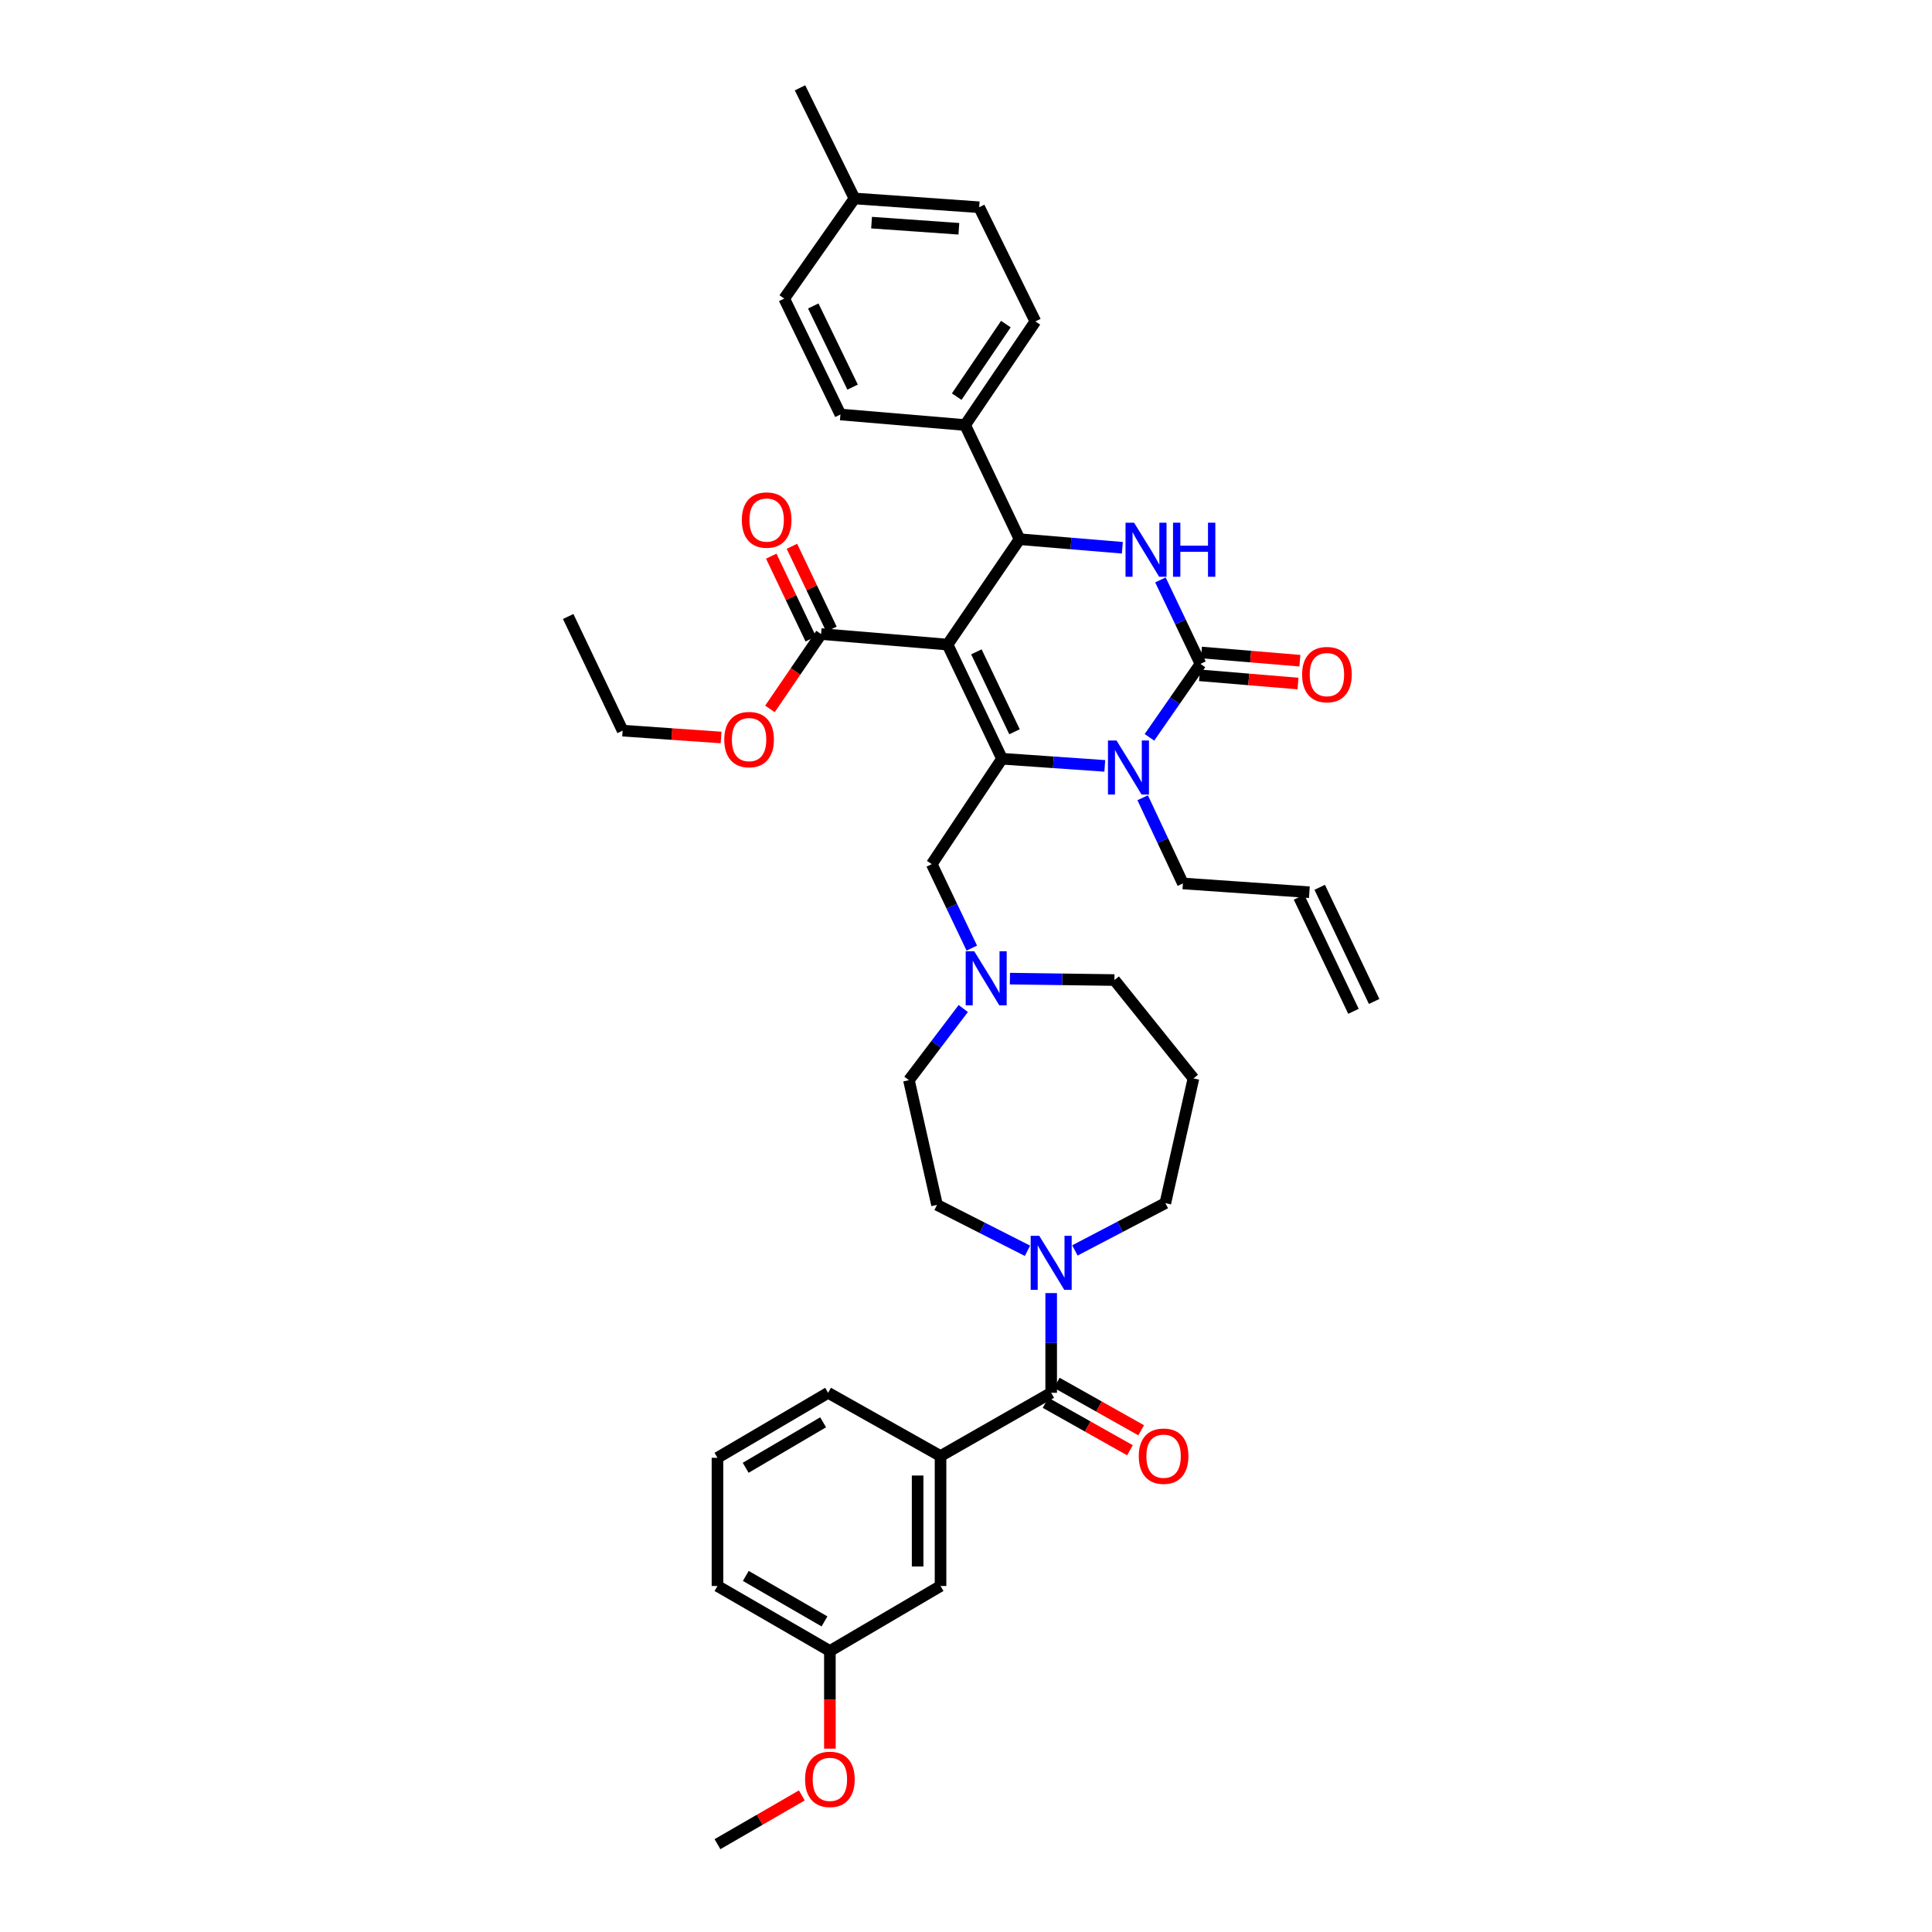 <?xml version='1.0' encoding='iso-8859-1'?>
<svg version='1.1' baseProfile='full'
              xmlns='http://www.w3.org/2000/svg'
                      xmlns:rdkit='http://www.rdkit.org/xml'
                      xmlns:xlink='http://www.w3.org/1999/xlink'
                  xml:space='preserve'
width='1000px' height='1000px' viewBox='0 0 1000 1000'>
<!-- END OF HEADER -->
<rect style='opacity:1.0;fill:#FFFFFF;stroke:none' width='1000' height='1000' x='0' y='0'> </rect>
<path class='bond-0' d='M 486.819,753.639 L 486.819,820.908' style='fill:none;fill-rule:evenodd;stroke:#000000;stroke-width:6px;stroke-linecap:butt;stroke-linejoin:miter;stroke-opacity:1' />
<path class='bond-0' d='M 474.962,763.729 L 474.962,810.818' style='fill:none;fill-rule:evenodd;stroke:#000000;stroke-width:6px;stroke-linecap:butt;stroke-linejoin:miter;stroke-opacity:1' />
<path class='bond-1' d='M 486.819,753.639 L 428.633,720.913' style='fill:none;fill-rule:evenodd;stroke:#000000;stroke-width:6px;stroke-linecap:butt;stroke-linejoin:miter;stroke-opacity:1' />
<path class='bond-2' d='M 486.819,753.639 L 544.089,720.913' style='fill:none;fill-rule:evenodd;stroke:#000000;stroke-width:6px;stroke-linecap:butt;stroke-linejoin:miter;stroke-opacity:1' />
<path class='bond-3' d='M 531.82,647.407 L 508.41,635.523' style='fill:none;fill-rule:evenodd;stroke:#0000FF;stroke-width:6px;stroke-linecap:butt;stroke-linejoin:miter;stroke-opacity:1' />
<path class='bond-3' d='M 508.41,635.523 L 485.001,623.638' style='fill:none;fill-rule:evenodd;stroke:#000000;stroke-width:6px;stroke-linecap:butt;stroke-linejoin:miter;stroke-opacity:1' />
<path class='bond-4' d='M 544.089,669.31 L 544.089,695.111' style='fill:none;fill-rule:evenodd;stroke:#0000FF;stroke-width:6px;stroke-linecap:butt;stroke-linejoin:miter;stroke-opacity:1' />
<path class='bond-4' d='M 544.089,695.111 L 544.089,720.913' style='fill:none;fill-rule:evenodd;stroke:#000000;stroke-width:6px;stroke-linecap:butt;stroke-linejoin:miter;stroke-opacity:1' />
<path class='bond-5' d='M 556.368,647.214 L 579.776,634.971' style='fill:none;fill-rule:evenodd;stroke:#0000FF;stroke-width:6px;stroke-linecap:butt;stroke-linejoin:miter;stroke-opacity:1' />
<path class='bond-5' d='M 579.776,634.971 L 603.184,622.729' style='fill:none;fill-rule:evenodd;stroke:#000000;stroke-width:6px;stroke-linecap:butt;stroke-linejoin:miter;stroke-opacity:1' />
<path class='bond-6' d='M 541.183,726.08 L 563.019,738.361' style='fill:none;fill-rule:evenodd;stroke:#000000;stroke-width:6px;stroke-linecap:butt;stroke-linejoin:miter;stroke-opacity:1' />
<path class='bond-6' d='M 563.019,738.361 L 584.854,750.643' style='fill:none;fill-rule:evenodd;stroke:#FF0000;stroke-width:6px;stroke-linecap:butt;stroke-linejoin:miter;stroke-opacity:1' />
<path class='bond-6' d='M 546.995,715.745 L 568.831,728.027' style='fill:none;fill-rule:evenodd;stroke:#000000;stroke-width:6px;stroke-linecap:butt;stroke-linejoin:miter;stroke-opacity:1' />
<path class='bond-6' d='M 568.831,728.027 L 590.667,740.308' style='fill:none;fill-rule:evenodd;stroke:#FF0000;stroke-width:6px;stroke-linecap:butt;stroke-linejoin:miter;stroke-opacity:1' />
<path class='bond-7' d='M 486.819,820.908 L 429.549,854.55' style='fill:none;fill-rule:evenodd;stroke:#000000;stroke-width:6px;stroke-linecap:butt;stroke-linejoin:miter;stroke-opacity:1' />
<path class='bond-8' d='M 429.549,854.55 L 429.549,879.826' style='fill:none;fill-rule:evenodd;stroke:#000000;stroke-width:6px;stroke-linecap:butt;stroke-linejoin:miter;stroke-opacity:1' />
<path class='bond-8' d='M 429.549,879.826 L 429.549,905.102' style='fill:none;fill-rule:evenodd;stroke:#FF0000;stroke-width:6px;stroke-linecap:butt;stroke-linejoin:miter;stroke-opacity:1' />
<path class='bond-9' d='M 429.549,854.55 L 371.363,820.908' style='fill:none;fill-rule:evenodd;stroke:#000000;stroke-width:6px;stroke-linecap:butt;stroke-linejoin:miter;stroke-opacity:1' />
<path class='bond-9' d='M 426.756,839.239 L 386.025,815.69' style='fill:none;fill-rule:evenodd;stroke:#000000;stroke-width:6px;stroke-linecap:butt;stroke-linejoin:miter;stroke-opacity:1' />
<path class='bond-10' d='M 576.821,507.272 L 549.774,506.902' style='fill:none;fill-rule:evenodd;stroke:#000000;stroke-width:6px;stroke-linecap:butt;stroke-linejoin:miter;stroke-opacity:1' />
<path class='bond-10' d='M 549.774,506.902 L 522.726,506.531' style='fill:none;fill-rule:evenodd;stroke:#0000FF;stroke-width:6px;stroke-linecap:butt;stroke-linejoin:miter;stroke-opacity:1' />
<path class='bond-11' d='M 576.821,507.272 L 617.729,558.179' style='fill:none;fill-rule:evenodd;stroke:#000000;stroke-width:6px;stroke-linecap:butt;stroke-linejoin:miter;stroke-opacity:1' />
<path class='bond-12' d='M 503.001,490.735 L 492.637,469.005' style='fill:none;fill-rule:evenodd;stroke:#0000FF;stroke-width:6px;stroke-linecap:butt;stroke-linejoin:miter;stroke-opacity:1' />
<path class='bond-12' d='M 492.637,469.005 L 482.273,447.275' style='fill:none;fill-rule:evenodd;stroke:#000000;stroke-width:6px;stroke-linecap:butt;stroke-linejoin:miter;stroke-opacity:1' />
<path class='bond-13' d='M 498.585,522.009 L 484.52,540.549' style='fill:none;fill-rule:evenodd;stroke:#0000FF;stroke-width:6px;stroke-linecap:butt;stroke-linejoin:miter;stroke-opacity:1' />
<path class='bond-13' d='M 484.52,540.549 L 470.456,559.088' style='fill:none;fill-rule:evenodd;stroke:#000000;stroke-width:6px;stroke-linecap:butt;stroke-linejoin:miter;stroke-opacity:1' />
<path class='bond-14' d='M 470.456,559.088 L 485.001,623.638' style='fill:none;fill-rule:evenodd;stroke:#000000;stroke-width:6px;stroke-linecap:butt;stroke-linejoin:miter;stroke-opacity:1' />
<path class='bond-15' d='M 490.455,333.637 L 518.636,392.725' style='fill:none;fill-rule:evenodd;stroke:#000000;stroke-width:6px;stroke-linecap:butt;stroke-linejoin:miter;stroke-opacity:1' />
<path class='bond-15' d='M 505.384,337.396 L 525.111,378.758' style='fill:none;fill-rule:evenodd;stroke:#000000;stroke-width:6px;stroke-linecap:butt;stroke-linejoin:miter;stroke-opacity:1' />
<path class='bond-16' d='M 490.455,333.637 L 527.726,279.087' style='fill:none;fill-rule:evenodd;stroke:#000000;stroke-width:6px;stroke-linecap:butt;stroke-linejoin:miter;stroke-opacity:1' />
<path class='bond-17' d='M 490.455,333.637 L 424.997,328.183' style='fill:none;fill-rule:evenodd;stroke:#000000;stroke-width:6px;stroke-linecap:butt;stroke-linejoin:miter;stroke-opacity:1' />
<path class='bond-18' d='M 518.636,392.725 L 545.238,394.573' style='fill:none;fill-rule:evenodd;stroke:#000000;stroke-width:6px;stroke-linecap:butt;stroke-linejoin:miter;stroke-opacity:1' />
<path class='bond-18' d='M 545.238,394.573 L 571.841,396.42' style='fill:none;fill-rule:evenodd;stroke:#0000FF;stroke-width:6px;stroke-linecap:butt;stroke-linejoin:miter;stroke-opacity:1' />
<path class='bond-19' d='M 518.636,392.725 L 482.273,447.275' style='fill:none;fill-rule:evenodd;stroke:#000000;stroke-width:6px;stroke-linecap:butt;stroke-linejoin:miter;stroke-opacity:1' />
<path class='bond-20' d='M 591.443,412.919 L 601.859,435.097' style='fill:none;fill-rule:evenodd;stroke:#0000FF;stroke-width:6px;stroke-linecap:butt;stroke-linejoin:miter;stroke-opacity:1' />
<path class='bond-20' d='M 601.859,435.097 L 612.274,457.275' style='fill:none;fill-rule:evenodd;stroke:#000000;stroke-width:6px;stroke-linecap:butt;stroke-linejoin:miter;stroke-opacity:1' />
<path class='bond-21' d='M 594.951,381.646 L 608.158,362.641' style='fill:none;fill-rule:evenodd;stroke:#0000FF;stroke-width:6px;stroke-linecap:butt;stroke-linejoin:miter;stroke-opacity:1' />
<path class='bond-21' d='M 608.158,362.641 L 621.365,343.637' style='fill:none;fill-rule:evenodd;stroke:#000000;stroke-width:6px;stroke-linecap:butt;stroke-linejoin:miter;stroke-opacity:1' />
<path class='bond-22' d='M 621.365,343.637 L 611.001,321.903' style='fill:none;fill-rule:evenodd;stroke:#000000;stroke-width:6px;stroke-linecap:butt;stroke-linejoin:miter;stroke-opacity:1' />
<path class='bond-22' d='M 611.001,321.903 L 600.637,300.17' style='fill:none;fill-rule:evenodd;stroke:#0000FF;stroke-width:6px;stroke-linecap:butt;stroke-linejoin:miter;stroke-opacity:1' />
<path class='bond-23' d='M 620.873,349.545 L 646.355,351.668' style='fill:none;fill-rule:evenodd;stroke:#000000;stroke-width:6px;stroke-linecap:butt;stroke-linejoin:miter;stroke-opacity:1' />
<path class='bond-23' d='M 646.355,351.668 L 671.837,353.792' style='fill:none;fill-rule:evenodd;stroke:#FF0000;stroke-width:6px;stroke-linecap:butt;stroke-linejoin:miter;stroke-opacity:1' />
<path class='bond-23' d='M 621.857,337.728 L 647.34,339.852' style='fill:none;fill-rule:evenodd;stroke:#000000;stroke-width:6px;stroke-linecap:butt;stroke-linejoin:miter;stroke-opacity:1' />
<path class='bond-23' d='M 647.34,339.852 L 672.822,341.975' style='fill:none;fill-rule:evenodd;stroke:#FF0000;stroke-width:6px;stroke-linecap:butt;stroke-linejoin:miter;stroke-opacity:1' />
<path class='bond-24' d='M 580.93,283.521 L 554.328,281.304' style='fill:none;fill-rule:evenodd;stroke:#0000FF;stroke-width:6px;stroke-linecap:butt;stroke-linejoin:miter;stroke-opacity:1' />
<path class='bond-24' d='M 554.328,281.304 L 527.726,279.087' style='fill:none;fill-rule:evenodd;stroke:#000000;stroke-width:6px;stroke-linecap:butt;stroke-linejoin:miter;stroke-opacity:1' />
<path class='bond-25' d='M 527.726,279.087 L 499.545,219.999' style='fill:none;fill-rule:evenodd;stroke:#000000;stroke-width:6px;stroke-linecap:butt;stroke-linejoin:miter;stroke-opacity:1' />
<path class='bond-26' d='M 430.348,325.631 L 420.125,304.194' style='fill:none;fill-rule:evenodd;stroke:#000000;stroke-width:6px;stroke-linecap:butt;stroke-linejoin:miter;stroke-opacity:1' />
<path class='bond-26' d='M 420.125,304.194 L 409.903,282.757' style='fill:none;fill-rule:evenodd;stroke:#FF0000;stroke-width:6px;stroke-linecap:butt;stroke-linejoin:miter;stroke-opacity:1' />
<path class='bond-26' d='M 419.645,330.735 L 409.423,309.298' style='fill:none;fill-rule:evenodd;stroke:#000000;stroke-width:6px;stroke-linecap:butt;stroke-linejoin:miter;stroke-opacity:1' />
<path class='bond-26' d='M 409.423,309.298 L 399.2,287.861' style='fill:none;fill-rule:evenodd;stroke:#FF0000;stroke-width:6px;stroke-linecap:butt;stroke-linejoin:miter;stroke-opacity:1' />
<path class='bond-27' d='M 424.997,328.183 L 411.76,347.554' style='fill:none;fill-rule:evenodd;stroke:#000000;stroke-width:6px;stroke-linecap:butt;stroke-linejoin:miter;stroke-opacity:1' />
<path class='bond-27' d='M 411.76,347.554 L 398.523,366.925' style='fill:none;fill-rule:evenodd;stroke:#FF0000;stroke-width:6px;stroke-linecap:butt;stroke-linejoin:miter;stroke-opacity:1' />
<path class='bond-28' d='M 612.274,457.275 L 677.726,461.82' style='fill:none;fill-rule:evenodd;stroke:#000000;stroke-width:6px;stroke-linecap:butt;stroke-linejoin:miter;stroke-opacity:1' />
<path class='bond-29' d='M 373.24,381.72 L 347.757,379.95' style='fill:none;fill-rule:evenodd;stroke:#FF0000;stroke-width:6px;stroke-linecap:butt;stroke-linejoin:miter;stroke-opacity:1' />
<path class='bond-29' d='M 347.757,379.95 L 322.274,378.181' style='fill:none;fill-rule:evenodd;stroke:#000000;stroke-width:6px;stroke-linecap:butt;stroke-linejoin:miter;stroke-opacity:1' />
<path class='bond-30' d='M 322.274,378.181 L 294.093,319.092' style='fill:none;fill-rule:evenodd;stroke:#000000;stroke-width:6px;stroke-linecap:butt;stroke-linejoin:miter;stroke-opacity:1' />
<path class='bond-31' d='M 499.545,219.999 L 435.003,214.545' style='fill:none;fill-rule:evenodd;stroke:#000000;stroke-width:6px;stroke-linecap:butt;stroke-linejoin:miter;stroke-opacity:1' />
<path class='bond-32' d='M 499.545,219.999 L 535.908,166.365' style='fill:none;fill-rule:evenodd;stroke:#000000;stroke-width:6px;stroke-linecap:butt;stroke-linejoin:miter;stroke-opacity:1' />
<path class='bond-32' d='M 495.185,205.3 L 520.639,167.756' style='fill:none;fill-rule:evenodd;stroke:#000000;stroke-width:6px;stroke-linecap:butt;stroke-linejoin:miter;stroke-opacity:1' />
<path class='bond-33' d='M 442.275,102.725 L 506.818,107.27' style='fill:none;fill-rule:evenodd;stroke:#000000;stroke-width:6px;stroke-linecap:butt;stroke-linejoin:miter;stroke-opacity:1' />
<path class='bond-33' d='M 451.124,115.234 L 496.304,118.416' style='fill:none;fill-rule:evenodd;stroke:#000000;stroke-width:6px;stroke-linecap:butt;stroke-linejoin:miter;stroke-opacity:1' />
<path class='bond-34' d='M 442.275,102.725 L 414.088,45.455' style='fill:none;fill-rule:evenodd;stroke:#000000;stroke-width:6px;stroke-linecap:butt;stroke-linejoin:miter;stroke-opacity:1' />
<path class='bond-35' d='M 442.275,102.725 L 405.907,154.547' style='fill:none;fill-rule:evenodd;stroke:#000000;stroke-width:6px;stroke-linecap:butt;stroke-linejoin:miter;stroke-opacity:1' />
<path class='bond-36' d='M 435.003,214.545 L 405.907,154.547' style='fill:none;fill-rule:evenodd;stroke:#000000;stroke-width:6px;stroke-linecap:butt;stroke-linejoin:miter;stroke-opacity:1' />
<path class='bond-36' d='M 441.307,200.371 L 420.94,158.373' style='fill:none;fill-rule:evenodd;stroke:#000000;stroke-width:6px;stroke-linecap:butt;stroke-linejoin:miter;stroke-opacity:1' />
<path class='bond-37' d='M 535.908,166.365 L 506.818,107.27' style='fill:none;fill-rule:evenodd;stroke:#000000;stroke-width:6px;stroke-linecap:butt;stroke-linejoin:miter;stroke-opacity:1' />
<path class='bond-38' d='M 672.375,464.372 L 700.556,523.46' style='fill:none;fill-rule:evenodd;stroke:#000000;stroke-width:6px;stroke-linecap:butt;stroke-linejoin:miter;stroke-opacity:1' />
<path class='bond-38' d='M 683.077,459.268 L 711.258,518.356' style='fill:none;fill-rule:evenodd;stroke:#000000;stroke-width:6px;stroke-linecap:butt;stroke-linejoin:miter;stroke-opacity:1' />
<path class='bond-39' d='M 617.729,558.179 L 603.184,622.729' style='fill:none;fill-rule:evenodd;stroke:#000000;stroke-width:6px;stroke-linecap:butt;stroke-linejoin:miter;stroke-opacity:1' />
<path class='bond-40' d='M 415.023,929.307 L 393.193,941.926' style='fill:none;fill-rule:evenodd;stroke:#FF0000;stroke-width:6px;stroke-linecap:butt;stroke-linejoin:miter;stroke-opacity:1' />
<path class='bond-40' d='M 393.193,941.926 L 371.363,954.545' style='fill:none;fill-rule:evenodd;stroke:#000000;stroke-width:6px;stroke-linecap:butt;stroke-linejoin:miter;stroke-opacity:1' />
<path class='bond-41' d='M 428.633,720.913 L 371.363,754.548' style='fill:none;fill-rule:evenodd;stroke:#000000;stroke-width:6px;stroke-linecap:butt;stroke-linejoin:miter;stroke-opacity:1' />
<path class='bond-41' d='M 426.047,736.182 L 385.958,759.727' style='fill:none;fill-rule:evenodd;stroke:#000000;stroke-width:6px;stroke-linecap:butt;stroke-linejoin:miter;stroke-opacity:1' />
<path class='bond-42' d='M 371.363,754.548 L 371.363,820.908' style='fill:none;fill-rule:evenodd;stroke:#000000;stroke-width:6px;stroke-linecap:butt;stroke-linejoin:miter;stroke-opacity:1' />
<path  class='atom-1' d='M 537.903 639.645
L 547.073 654.466
Q 547.982 655.929, 549.444 658.577
Q 550.907 661.225, 550.986 661.383
L 550.986 639.645
L 554.701 639.645
L 554.701 667.628
L 550.867 667.628
L 541.026 651.423
Q 539.88 649.526, 538.654 647.352
Q 537.469 645.178, 537.113 644.506
L 537.113 667.628
L 533.477 667.628
L 533.477 639.645
L 537.903 639.645
' fill='#0000FF'/>
<path  class='atom-3' d='M 589.43 753.718
Q 589.43 746.998, 592.75 743.244
Q 596.07 739.489, 602.275 739.489
Q 608.48 739.489, 611.8 743.244
Q 615.12 746.998, 615.12 753.718
Q 615.12 760.516, 611.761 764.389
Q 608.401 768.223, 602.275 768.223
Q 596.109 768.223, 592.75 764.389
Q 589.43 760.555, 589.43 753.718
M 602.275 765.061
Q 606.543 765.061, 608.836 762.215
Q 611.168 759.33, 611.168 753.718
Q 611.168 748.224, 608.836 745.457
Q 606.543 742.651, 602.275 742.651
Q 598.006 742.651, 595.674 745.418
Q 593.382 748.184, 593.382 753.718
Q 593.382 759.369, 595.674 762.215
Q 598.006 765.061, 602.275 765.061
' fill='#FF0000'/>
<path  class='atom-7' d='M 504.269 492.372
L 513.438 507.193
Q 514.347 508.656, 515.81 511.304
Q 517.272 513.952, 517.351 514.11
L 517.351 492.372
L 521.066 492.372
L 521.066 520.355
L 517.232 520.355
L 507.391 504.15
Q 506.245 502.253, 505.02 500.079
Q 503.834 497.905, 503.478 497.233
L 503.478 520.355
L 499.842 520.355
L 499.842 492.372
L 504.269 492.372
' fill='#0000FF'/>
<path  class='atom-11' d='M 577.908 383.279
L 587.078 398.101
Q 587.987 399.563, 589.449 402.211
Q 590.912 404.859, 590.991 405.017
L 590.991 383.279
L 594.706 383.279
L 594.706 411.262
L 590.872 411.262
L 581.031 395.057
Q 579.885 393.16, 578.659 390.986
Q 577.474 388.812, 577.118 388.141
L 577.118 411.262
L 573.482 411.262
L 573.482 383.279
L 577.908 383.279
' fill='#0000FF'/>
<path  class='atom-13' d='M 586.999 270.55
L 596.168 285.372
Q 597.077 286.834, 598.54 289.482
Q 600.002 292.13, 600.081 292.288
L 600.081 270.55
L 603.797 270.55
L 603.797 298.533
L 599.963 298.533
L 590.121 282.328
Q 588.975 280.431, 587.75 278.257
Q 586.564 276.084, 586.208 275.412
L 586.208 298.533
L 582.572 298.533
L 582.572 270.55
L 586.999 270.55
' fill='#0000FF'/>
<path  class='atom-13' d='M 607.156 270.55
L 610.95 270.55
L 610.95 282.447
L 625.258 282.447
L 625.258 270.55
L 629.052 270.55
L 629.052 298.533
L 625.258 298.533
L 625.258 285.609
L 610.95 285.609
L 610.95 298.533
L 607.156 298.533
L 607.156 270.55
' fill='#0000FF'/>
<path  class='atom-15' d='M 673.971 349.17
Q 673.971 342.451, 677.291 338.696
Q 680.611 334.941, 686.817 334.941
Q 693.022 334.941, 696.342 338.696
Q 699.662 342.451, 699.662 349.17
Q 699.662 355.968, 696.302 359.841
Q 692.943 363.675, 686.817 363.675
Q 680.651 363.675, 677.291 359.841
Q 673.971 356.008, 673.971 349.17
M 686.817 360.513
Q 691.085 360.513, 693.378 357.668
Q 695.71 354.782, 695.71 349.17
Q 695.71 343.676, 693.378 340.909
Q 691.085 338.103, 686.817 338.103
Q 682.548 338.103, 680.216 340.87
Q 677.924 343.637, 677.924 349.17
Q 677.924 354.822, 680.216 357.668
Q 682.548 360.513, 686.817 360.513
' fill='#FF0000'/>
<path  class='atom-19' d='M 383.971 269.167
Q 383.971 262.448, 387.291 258.693
Q 390.611 254.938, 396.816 254.938
Q 403.021 254.938, 406.341 258.693
Q 409.661 262.448, 409.661 269.167
Q 409.661 275.965, 406.302 279.838
Q 402.942 283.672, 396.816 283.672
Q 390.65 283.672, 387.291 279.838
Q 383.971 276.004, 383.971 269.167
M 396.816 280.51
Q 401.085 280.51, 403.377 277.664
Q 405.709 274.779, 405.709 269.167
Q 405.709 263.673, 403.377 260.906
Q 401.085 258.1, 396.816 258.1
Q 392.547 258.1, 390.216 260.867
Q 387.923 263.633, 387.923 269.167
Q 387.923 274.819, 390.216 277.664
Q 392.547 280.51, 396.816 280.51
' fill='#FF0000'/>
<path  class='atom-20' d='M 374.88 382.805
Q 374.88 376.086, 378.2 372.331
Q 381.52 368.576, 387.726 368.576
Q 393.931 368.576, 397.251 372.331
Q 400.571 376.086, 400.571 382.805
Q 400.571 389.603, 397.211 393.476
Q 393.852 397.31, 387.726 397.31
Q 381.56 397.31, 378.2 393.476
Q 374.88 389.642, 374.88 382.805
M 387.726 394.148
Q 391.994 394.148, 394.287 391.302
Q 396.618 388.417, 396.618 382.805
Q 396.618 377.311, 394.287 374.544
Q 391.994 371.738, 387.726 371.738
Q 383.457 371.738, 381.125 374.505
Q 378.833 377.271, 378.833 382.805
Q 378.833 388.457, 381.125 391.302
Q 383.457 394.148, 387.726 394.148
' fill='#FF0000'/>
<path  class='atom-35' d='M 416.703 920.99
Q 416.703 914.271, 420.023 910.516
Q 423.343 906.761, 429.549 906.761
Q 435.754 906.761, 439.074 910.516
Q 442.394 914.271, 442.394 920.99
Q 442.394 927.788, 439.034 931.661
Q 435.675 935.495, 429.549 935.495
Q 423.383 935.495, 420.023 931.661
Q 416.703 927.827, 416.703 920.99
M 429.549 932.333
Q 433.817 932.333, 436.109 929.487
Q 438.441 926.602, 438.441 920.99
Q 438.441 915.496, 436.109 912.729
Q 433.817 909.923, 429.549 909.923
Q 425.28 909.923, 422.948 912.69
Q 420.656 915.456, 420.656 920.99
Q 420.656 926.642, 422.948 929.487
Q 425.28 932.333, 429.549 932.333
' fill='#FF0000'/>
</svg>
